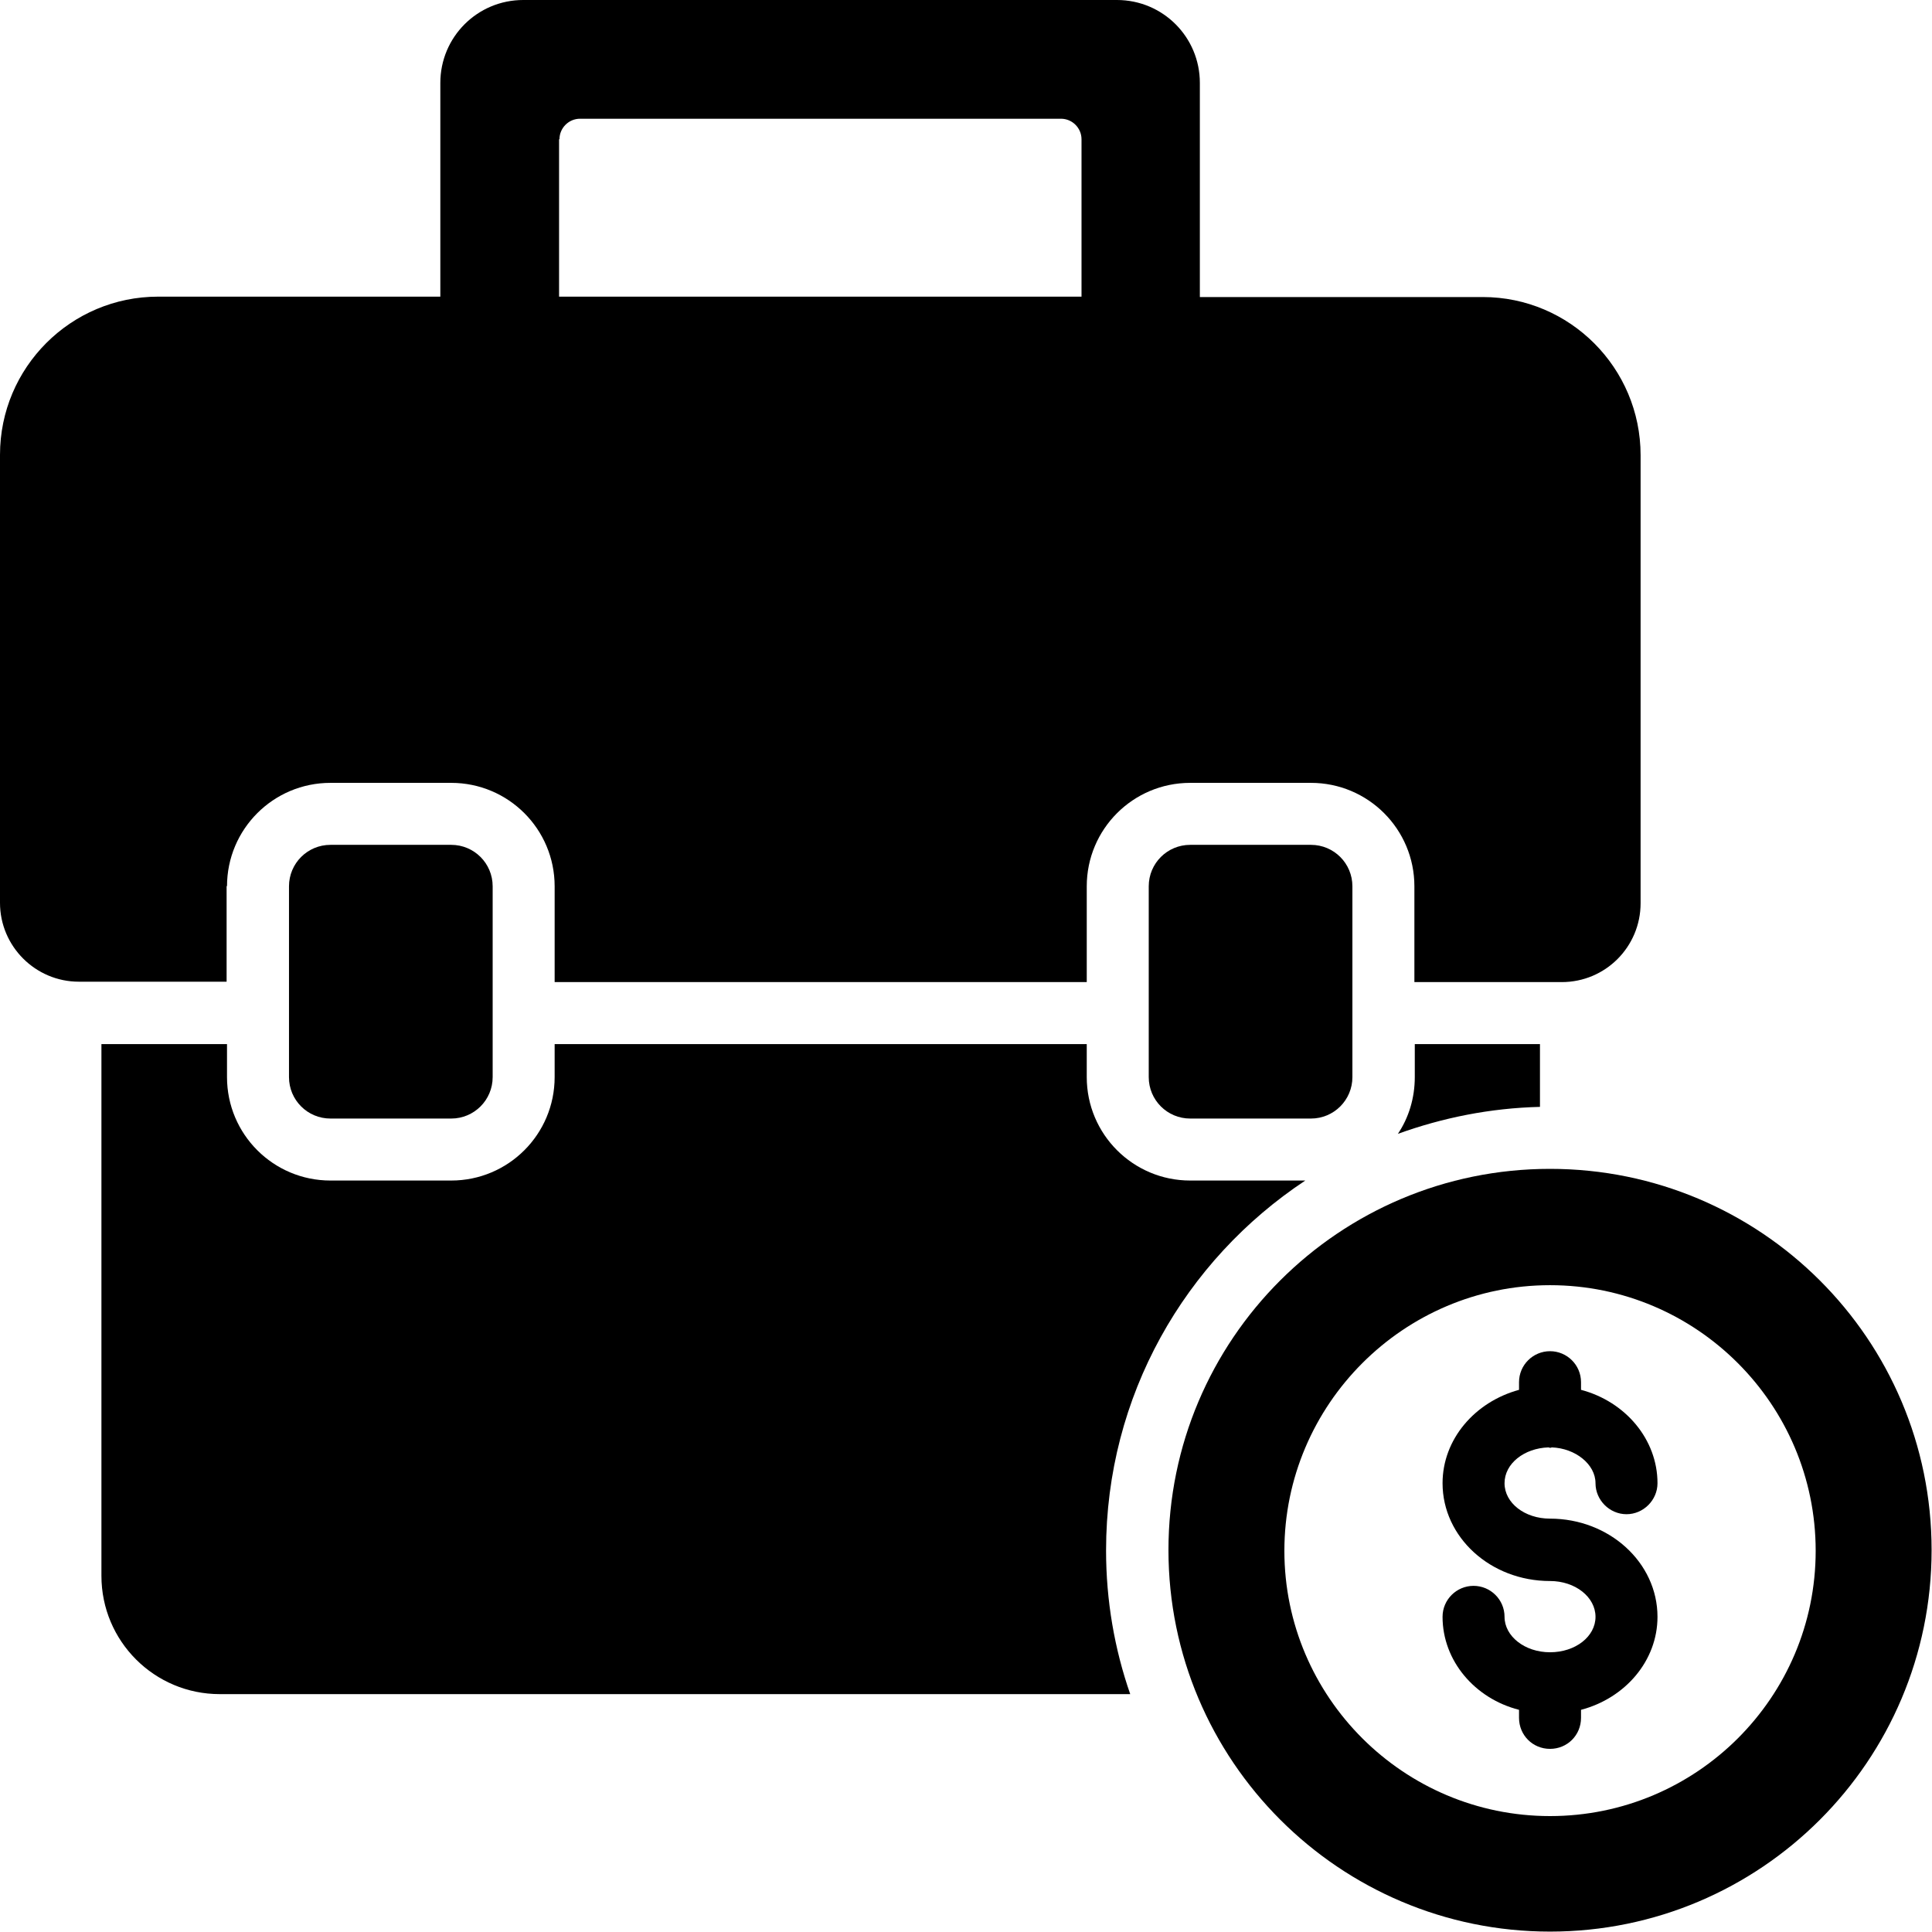 <?xml version="1.0" encoding="UTF-8"?>
<svg xmlns="http://www.w3.org/2000/svg" id="uuid-9676e12c-9c7c-4a4b-9df8-bc9aef3c2553" data-name="Layer 1" width="120" height="120" viewBox="0 0 48 48">
  <defs>
    <style>
      .uuid-91555308-d0c2-436a-aec7-bcb56708ffc8 {
        fill: #000;
        stroke-width: 0px;
      }
    </style>
  </defs>
  <path class="uuid-91555308-d0c2-436a-aec7-bcb56708ffc8" d="M32.43,29.33h-2.86c-1.42,0-2.57-1.15-2.57-2.57v-.82h-13.22v.82c0,1.42-1.15,2.57-2.57,2.57h-3c-1.42,0-2.57-1.15-2.57-2.57v-.82h-3.12v13.21c0,1.63,1.32,2.94,2.94,2.94h22.62c-.39-1.12-.6-2.32-.6-3.57,0-3.84,1.96-7.21,4.95-9.19Z"></path>
  <path class="uuid-91555308-d0c2-436a-aec7-bcb56708ffc8" d="M35.15,26.76c0,.52-.15,1.01-.42,1.41,1.11-.4,2.29-.64,3.53-.67v-1.56h-3.11v.82Z"></path>
  <path class="uuid-91555308-d0c2-436a-aec7-bcb56708ffc8" d="M5.64,22.02c0-1.42,1.15-2.57,2.57-2.57h3c1.42,0,2.57,1.15,2.57,2.57v2.38h13.22v-2.38c0-1.42,1.15-2.57,2.57-2.57h3c1.42,0,2.57,1.15,2.57,2.57v2.38h3.66c1.09,0,1.96-.88,1.96-1.96v-11.13c0-2.17-1.76-3.93-3.92-3.93h-7.03V2.06c0-1.14-.92-2.06-2.06-2.06h-14.75c-1.14,0-2.06.92-2.06,2.06v5.31H3.93c-2.17,0-3.93,1.76-3.93,3.93v11.13c0,1.08.88,1.96,1.96,1.96h3.67v-2.38ZM13.9,3.46c0-.28.23-.51.51-.51h11.95c.28,0,.51.23.51.51v3.91h-12.98v-3.91Z"></path>
  <path class="uuid-91555308-d0c2-436a-aec7-bcb56708ffc8" d="M8.21,20.99c-.57,0-1.03.46-1.03,1.03v4.74c0,.57.46,1.03,1.03,1.03h3c.57,0,1.03-.46,1.03-1.03v-4.74c0-.57-.46-1.03-1.03-1.03h-3Z"></path>
  <path class="uuid-91555308-d0c2-436a-aec7-bcb56708ffc8" d="M29.57,20.99c-.57,0-1.03.46-1.03,1.03v4.74c0,.57.46,1.03,1.03,1.03h3c.57,0,1.03-.46,1.03-1.03v-4.74c0-.57-.46-1.03-1.03-1.03h-3Z"></path>
  <path class="uuid-91555308-d0c2-436a-aec7-bcb56708ffc8" d="M38.51,29.04c-5.24,0-9.48,4.24-9.48,9.47s4.25,9.48,9.48,9.48,9.48-4.24,9.48-9.48-4.25-9.47-9.48-9.47ZM38.51,45.12c-3.64,0-6.6-2.96-6.6-6.59s2.96-6.6,6.6-6.6,6.6,2.96,6.6,6.6-2.96,6.59-6.6,6.59Z"></path>
  <path class="uuid-91555308-d0c2-436a-aec7-bcb56708ffc8" d="M38.47,35.96s.03.01.04.01.03,0,.04-.01c.59.02,1.09.42,1.09.89,0,.42.35.77.77.77s.77-.35.77-.77c0-1.09-.8-2.03-1.9-2.32v-.19c0-.43-.35-.77-.77-.77s-.77.34-.77.77v.19c-1.1.3-1.9,1.23-1.9,2.32,0,1.34,1.19,2.43,2.67,2.43.63,0,1.13.4,1.13.89s-.5.88-1.13.88-1.13-.4-1.13-.88c0-.43-.35-.77-.77-.77s-.77.34-.77.77c0,1.09.8,2.03,1.9,2.31v.2c0,.43.34.77.77.77s.77-.34.77-.77v-.2c1.1-.29,1.9-1.22,1.9-2.31,0-1.35-1.2-2.44-2.67-2.44-.63,0-1.13-.39-1.13-.88s.49-.87,1.09-.89Z"></path>
</svg>
